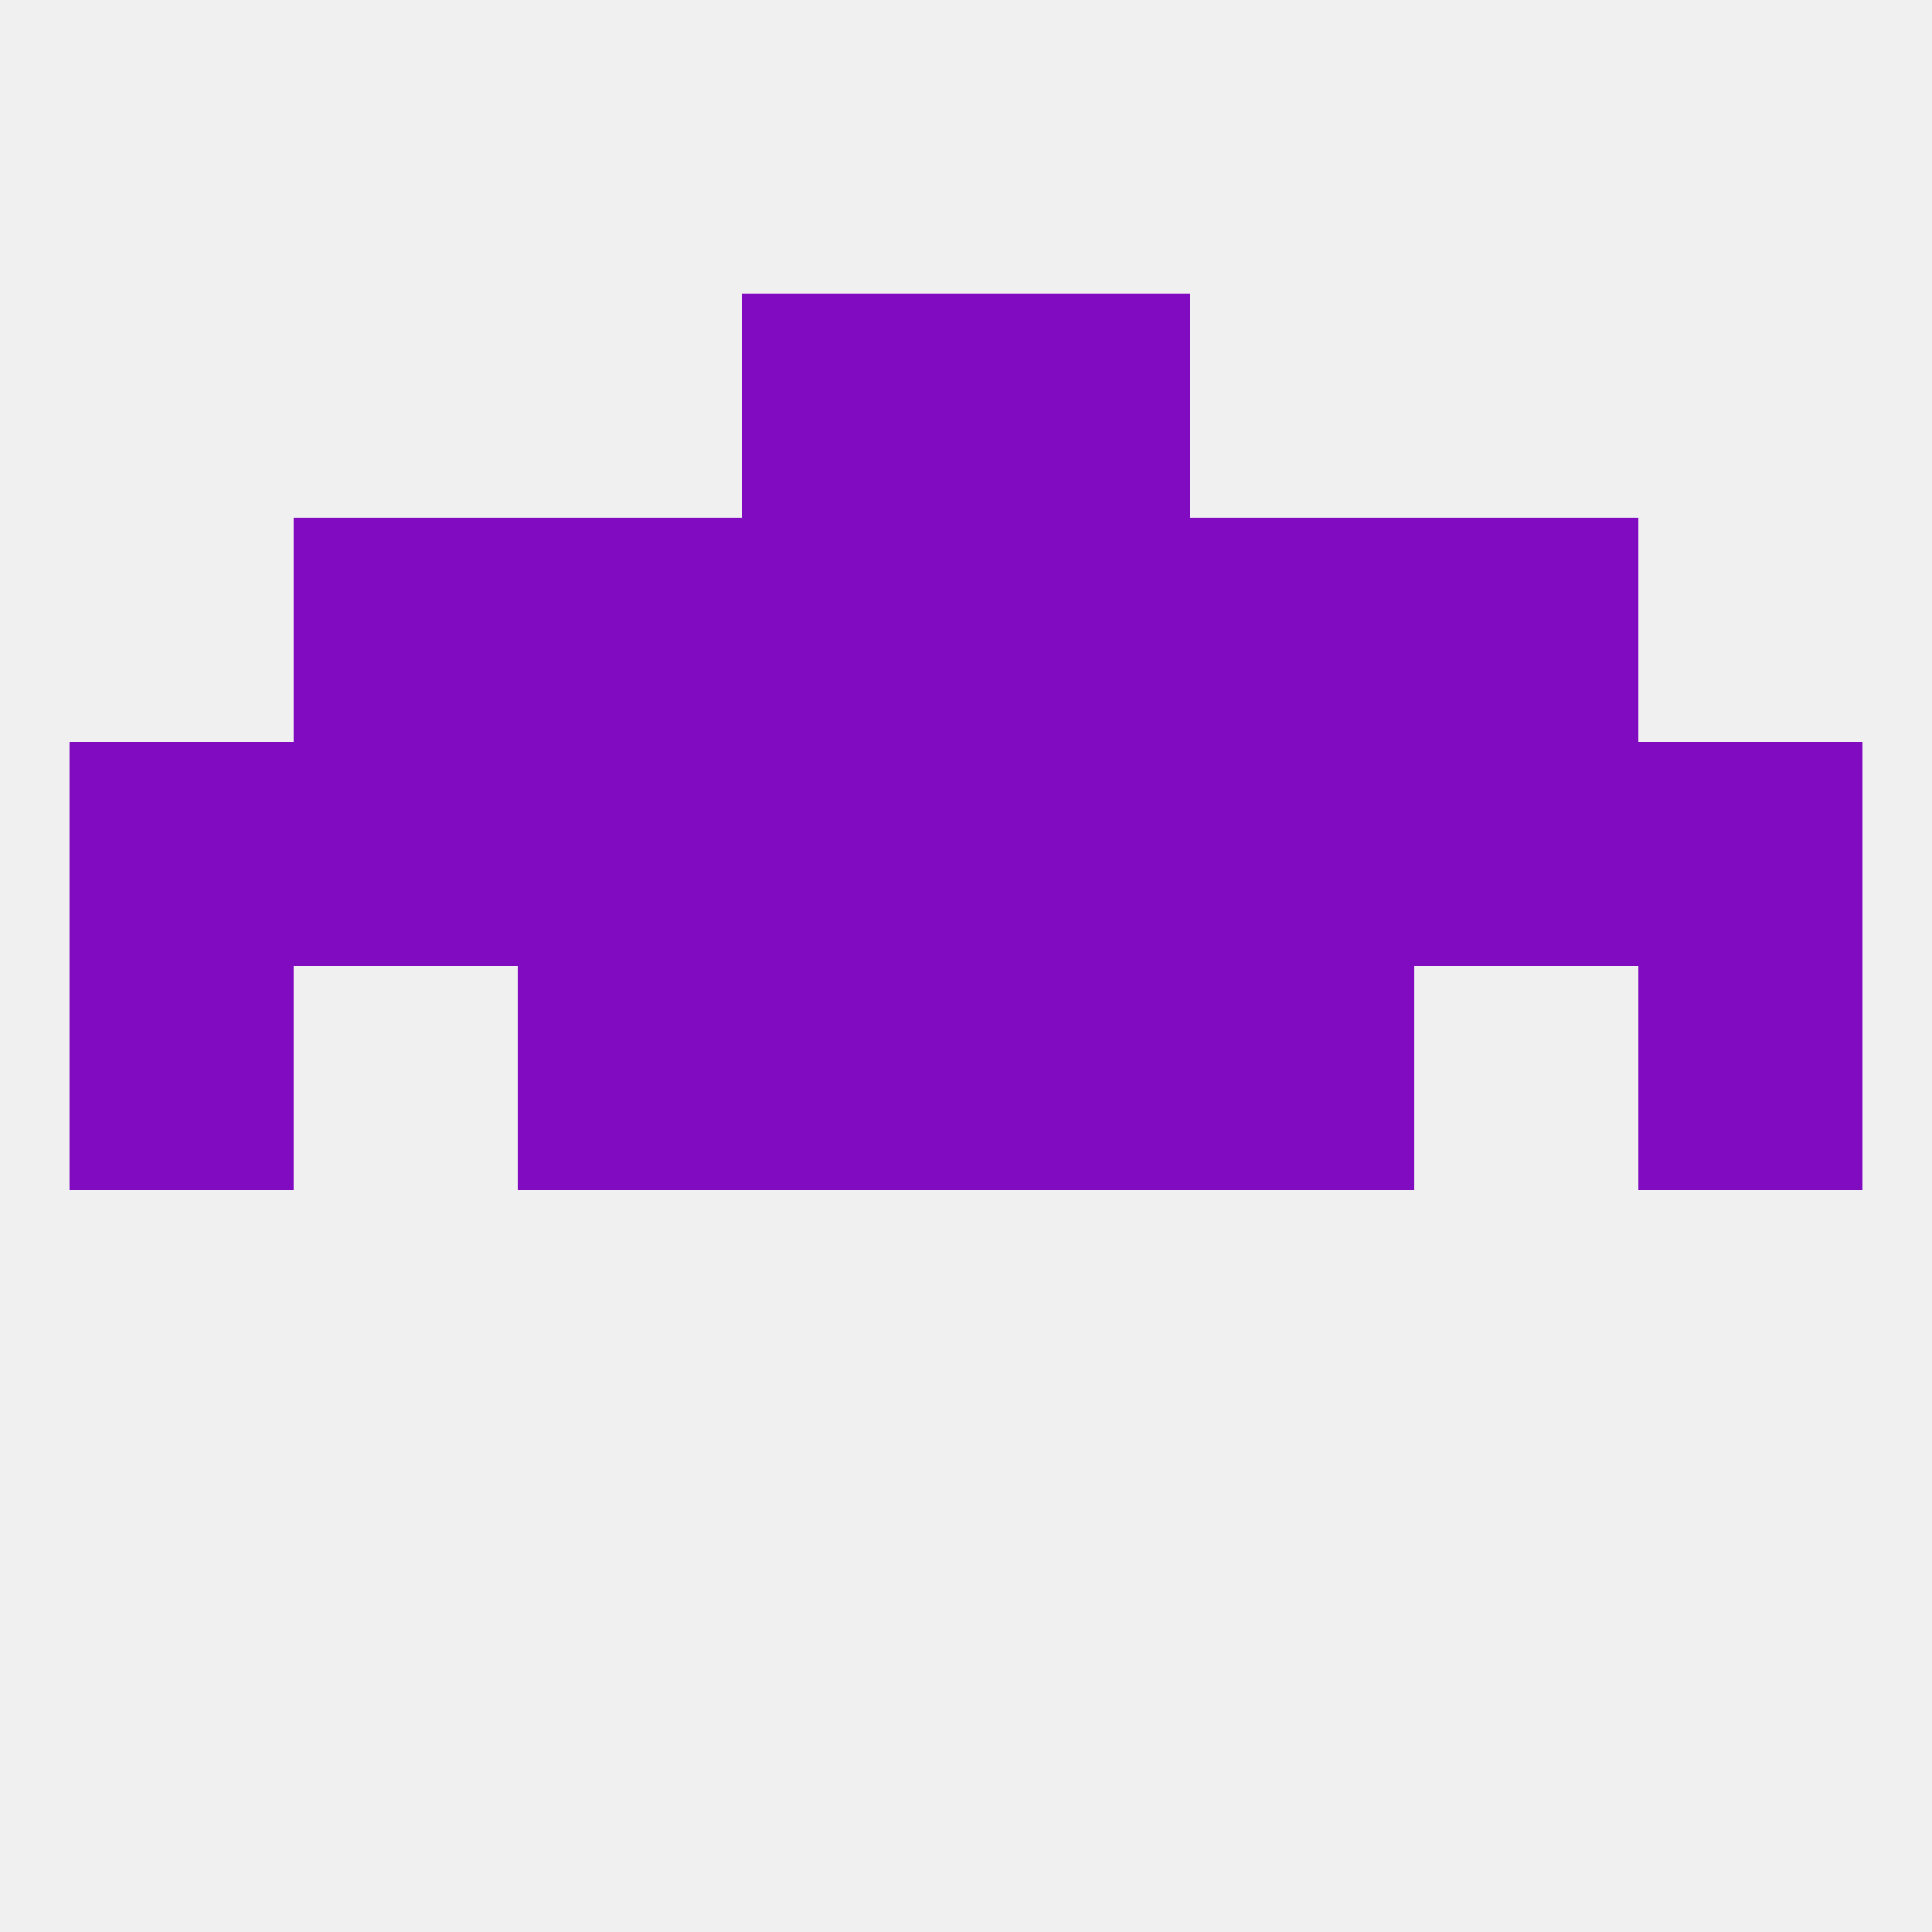 
<!--   <?xml version="1.0"?> -->
<svg version="1.1" baseprofile="full" xmlns="http://www.w3.org/2000/svg" xmlns:xlink="http://www.w3.org/1999/xlink" xmlns:ev="http://www.w3.org/2001/xml-events" width="250" height="250" viewBox="0 0 250 250" >
	<rect width="100%" height="100%" fill="rgba(240,240,240,255)"/>

	<rect x="9" y="125" width="29" height="29" fill="rgba(129,11,192,255)"/>
	<rect x="212" y="125" width="29" height="29" fill="rgba(129,11,192,255)"/>
	<rect x="96" y="125" width="29" height="29" fill="rgba(129,11,192,255)"/>
	<rect x="125" y="125" width="29" height="29" fill="rgba(129,11,192,255)"/>
	<rect x="67" y="125" width="29" height="29" fill="rgba(129,11,192,255)"/>
	<rect x="154" y="125" width="29" height="29" fill="rgba(129,11,192,255)"/>
	<rect x="38" y="96" width="29" height="29" fill="rgba(129,11,192,255)"/>
	<rect x="183" y="96" width="29" height="29" fill="rgba(129,11,192,255)"/>
	<rect x="67" y="96" width="29" height="29" fill="rgba(129,11,192,255)"/>
	<rect x="154" y="96" width="29" height="29" fill="rgba(129,11,192,255)"/>
	<rect x="96" y="96" width="29" height="29" fill="rgba(129,11,192,255)"/>
	<rect x="125" y="96" width="29" height="29" fill="rgba(129,11,192,255)"/>
	<rect x="9" y="96" width="29" height="29" fill="rgba(129,11,192,255)"/>
	<rect x="212" y="96" width="29" height="29" fill="rgba(129,11,192,255)"/>
	<rect x="38" y="67" width="29" height="29" fill="rgba(129,11,192,255)"/>
	<rect x="183" y="67" width="29" height="29" fill="rgba(129,11,192,255)"/>
	<rect x="96" y="67" width="29" height="29" fill="rgba(129,11,192,255)"/>
	<rect x="125" y="67" width="29" height="29" fill="rgba(129,11,192,255)"/>
	<rect x="67" y="67" width="29" height="29" fill="rgba(129,11,192,255)"/>
	<rect x="154" y="67" width="29" height="29" fill="rgba(129,11,192,255)"/>
	<rect x="96" y="38" width="29" height="29" fill="rgba(129,11,192,255)"/>
	<rect x="125" y="38" width="29" height="29" fill="rgba(129,11,192,255)"/>
</svg>